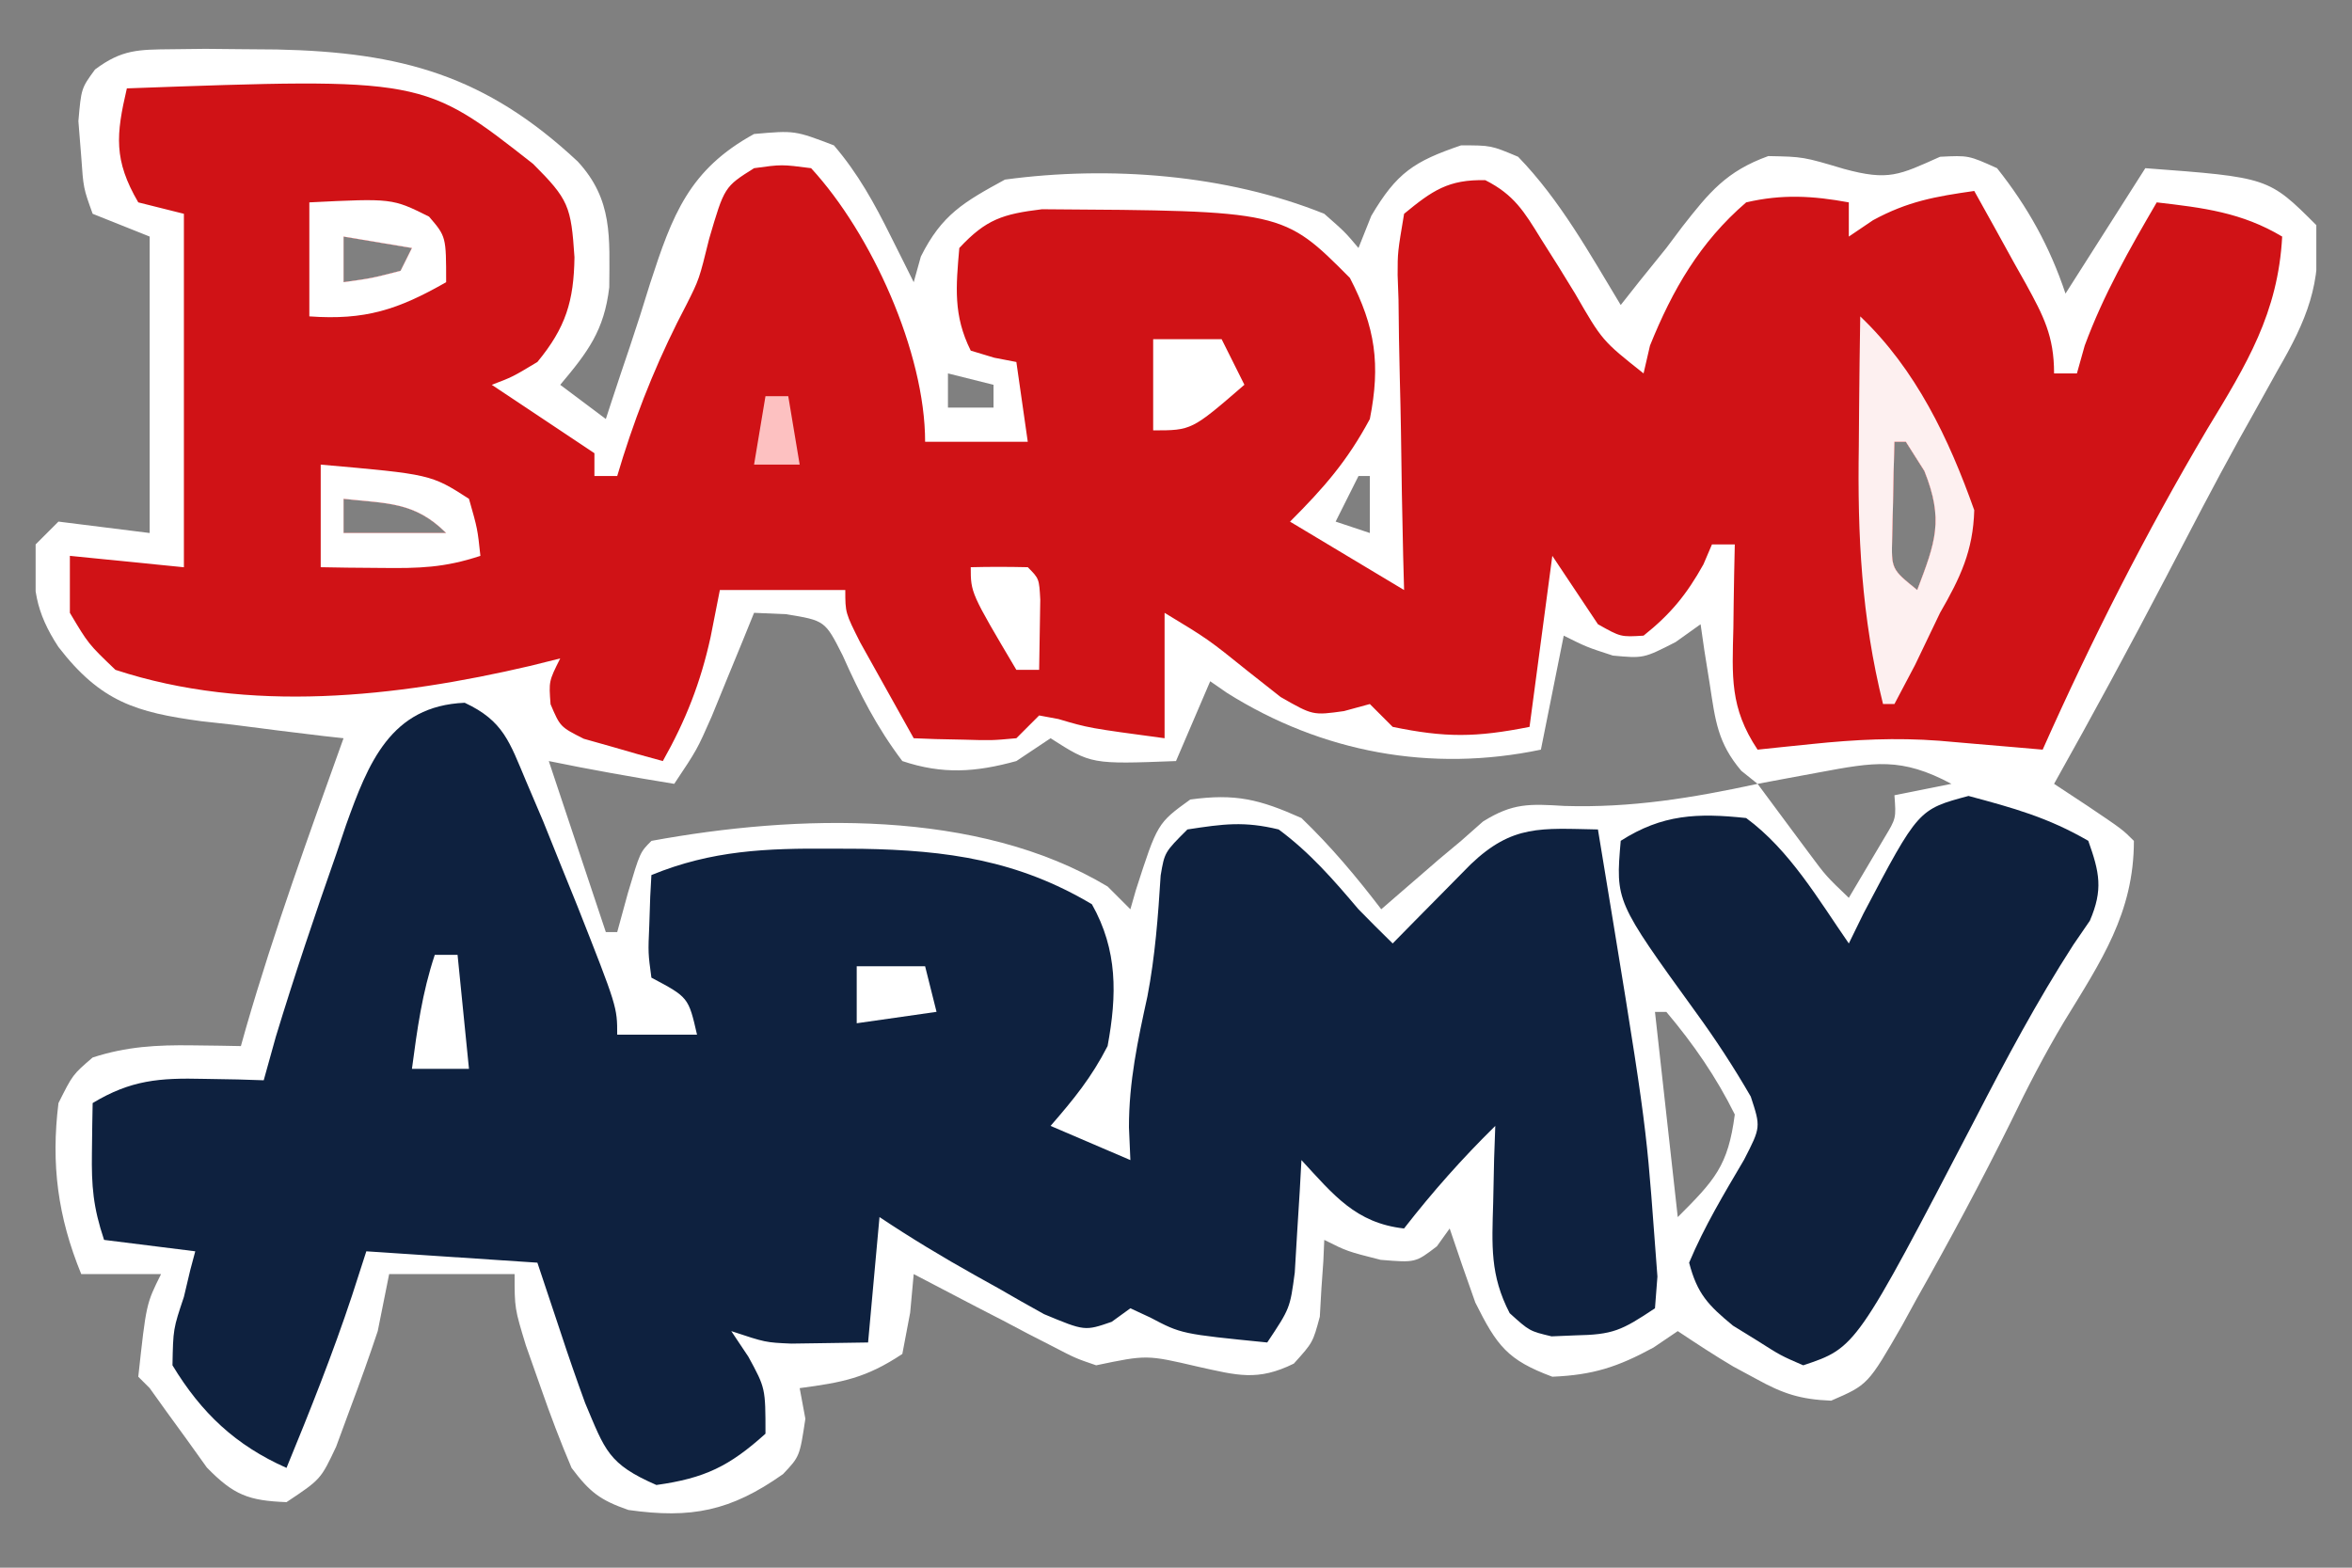 <svg width="48" height="32" viewBox="0 0 48 32" fill="none" xmlns="http://www.w3.org/2000/svg">
<rect x="0" y="0" width="48" height="32" fill="#808080" stroke="none"/>
<g clip-path="url(#clip0_275_2146)">
<path d="M3.506 1.005C3.845 1.001 3.845 1.001 4.191 0.997C4.431 0.999 4.67 1.001 4.916 1.004C5.159 1.006 5.402 1.008 5.653 1.01C8.193 1.065 9.912 1.54 11.791 3.297C12.511 4.078 12.438 4.845 12.434 5.864C12.33 6.745 11.998 7.184 11.433 7.855C11.74 8.085 12.047 8.316 12.364 8.553C12.403 8.431 12.443 8.31 12.484 8.185C12.604 7.819 12.726 7.454 12.85 7.09C12.995 6.659 13.133 6.225 13.266 5.79C13.722 4.385 14.063 3.463 15.389 2.735C16.218 2.662 16.218 2.662 17.018 2.967C17.51 3.539 17.848 4.156 18.182 4.829C18.269 5.003 18.357 5.177 18.446 5.356C18.546 5.556 18.546 5.556 18.647 5.76C18.695 5.587 18.743 5.415 18.793 5.237C19.221 4.379 19.671 4.124 20.509 3.666C22.636 3.378 25.025 3.558 27.026 4.364C27.45 4.737 27.45 4.737 27.724 5.062C27.853 4.738 27.853 4.738 27.985 4.407C28.504 3.526 28.858 3.294 29.818 2.967C30.429 2.967 30.429 2.967 30.982 3.2C31.838 4.083 32.442 5.177 33.076 6.226C33.201 6.067 33.326 5.909 33.455 5.746C33.637 5.52 33.819 5.294 34.007 5.062C34.114 4.919 34.221 4.777 34.331 4.63C34.884 3.924 35.23 3.496 36.087 3.186C36.8 3.2 36.8 3.2 37.629 3.447C38.545 3.697 38.759 3.573 39.593 3.2C40.175 3.171 40.175 3.171 40.756 3.433C41.383 4.222 41.835 5.039 42.153 5.993C42.959 4.726 42.959 4.726 43.782 3.433C46.297 3.621 46.297 3.621 47.273 4.597C47.395 5.782 47.067 6.549 46.487 7.549C46.316 7.856 46.146 8.163 45.975 8.47C45.884 8.633 45.793 8.796 45.699 8.963C45.184 9.894 44.696 10.839 44.204 11.782C43.463 13.2 42.703 14.605 41.92 16C42.146 16.149 42.371 16.298 42.604 16.451C43.316 16.931 43.316 16.931 43.549 17.164C43.549 18.635 42.879 19.619 42.126 20.851C41.723 21.525 41.373 22.202 41.033 22.909C40.428 24.132 39.785 25.329 39.113 26.517C39.017 26.692 38.921 26.868 38.822 27.049C38.122 28.266 38.122 28.266 37.37 28.591C36.741 28.565 36.389 28.45 35.84 28.146C35.686 28.062 35.532 27.979 35.373 27.894C34.987 27.666 34.613 27.419 34.24 27.171C34.077 27.282 33.914 27.392 33.745 27.506C33.013 27.904 32.512 28.067 31.68 28.102C30.764 27.761 30.55 27.472 30.109 26.589C29.93 26.087 29.754 25.583 29.585 25.076C29.456 25.256 29.456 25.256 29.324 25.44C28.887 25.775 28.887 25.775 28.175 25.716C27.491 25.542 27.491 25.542 27.026 25.309C27.02 25.452 27.014 25.596 27.007 25.743C26.988 26.025 26.988 26.025 26.967 26.313C26.956 26.499 26.946 26.686 26.935 26.877C26.793 27.404 26.793 27.404 26.405 27.834C25.666 28.199 25.248 28.074 24.451 27.898C23.402 27.653 23.402 27.653 22.371 27.869C21.95 27.725 21.95 27.725 21.488 27.485C21.323 27.4 21.157 27.315 20.986 27.228C20.728 27.092 20.728 27.092 20.465 26.953C20.291 26.863 20.117 26.773 19.937 26.681C19.506 26.458 19.076 26.233 18.647 26.007C18.623 26.267 18.599 26.526 18.575 26.793C18.522 27.071 18.469 27.35 18.415 27.637C17.673 28.131 17.189 28.219 16.32 28.335C16.358 28.541 16.397 28.747 16.436 28.96C16.32 29.731 16.32 29.731 15.979 30.091C14.912 30.844 14.108 31.004 12.825 30.822C12.246 30.621 12.035 30.457 11.665 29.964C11.437 29.429 11.231 28.884 11.04 28.335C10.938 28.047 10.837 27.759 10.732 27.462C10.502 26.706 10.502 26.706 10.502 26.007C9.657 26.007 8.812 26.007 7.942 26.007C7.865 26.391 7.788 26.775 7.709 27.171C7.535 27.693 7.35 28.212 7.156 28.727C7.01 29.125 7.01 29.125 6.86 29.53C6.546 30.197 6.546 30.197 5.847 30.662C5.07 30.632 4.77 30.517 4.222 29.956C4.086 29.767 3.951 29.577 3.811 29.382C3.673 29.192 3.535 29.003 3.393 28.807C3.281 28.651 3.17 28.495 3.055 28.335C2.978 28.258 2.901 28.181 2.822 28.102C2.984 26.614 2.984 26.614 3.287 26.007C2.75 26.007 2.212 26.007 1.658 26.007C1.179 24.838 1.039 23.765 1.193 22.517C1.484 21.935 1.484 21.935 1.891 21.586C2.581 21.361 3.205 21.328 3.927 21.338C4.206 21.341 4.206 21.341 4.491 21.345C4.631 21.347 4.772 21.35 4.916 21.353C4.951 21.231 4.985 21.109 5.02 20.983C5.599 18.982 6.309 17.029 7.011 15.069C6.876 15.054 6.741 15.039 6.602 15.024C5.986 14.952 5.371 14.873 4.756 14.793C4.544 14.769 4.332 14.746 4.113 14.722C2.775 14.541 2.055 14.325 1.193 13.207C0.728 12.5 0.639 11.956 0.727 11.113C0.881 10.959 1.035 10.806 1.193 10.647C2.114 10.763 2.114 10.763 3.055 10.88C3.055 8.883 3.055 6.887 3.055 4.829C2.479 4.599 2.479 4.599 1.891 4.364C1.702 3.84 1.702 3.84 1.658 3.2C1.639 2.96 1.62 2.72 1.6 2.473C1.658 1.804 1.658 1.804 1.939 1.419C2.486 1.008 2.825 1.012 3.506 1.005ZM7.011 4.829C7.011 5.136 7.011 5.444 7.011 5.76C7.586 5.68 7.586 5.68 8.175 5.527C8.251 5.374 8.328 5.22 8.407 5.062C7.716 4.947 7.716 4.947 7.011 4.829ZM19.113 7.157C19.346 7.622 19.346 7.622 19.346 7.622L19.113 7.157ZM19.346 7.622C19.346 7.852 19.346 8.083 19.346 8.32C19.653 8.32 19.96 8.32 20.276 8.32C20.276 8.167 20.276 8.013 20.276 7.855C19.969 7.778 19.662 7.701 19.346 7.622ZM38.662 9.018C38.649 9.435 38.64 9.852 38.633 10.269C38.627 10.502 38.622 10.734 38.616 10.973C38.599 11.616 38.599 11.616 39.127 12.044C39.501 11.061 39.672 10.611 39.273 9.615C39.148 9.418 39.023 9.221 38.895 9.018C38.818 9.018 38.741 9.018 38.662 9.018ZM27.724 9.717C27.57 10.024 27.416 10.331 27.258 10.647C27.489 10.724 27.719 10.801 27.956 10.88C27.956 10.496 27.956 10.112 27.956 9.717C27.88 9.717 27.803 9.717 27.724 9.717ZM7.011 10.182C7.011 10.412 7.011 10.643 7.011 10.88C7.702 10.88 8.393 10.88 9.106 10.88C8.463 10.237 7.894 10.28 7.011 10.182ZM15.389 12.509C15.311 12.703 15.232 12.896 15.151 13.096C15.047 13.348 14.943 13.601 14.836 13.862C14.734 14.113 14.631 14.364 14.525 14.623C14.226 15.302 14.226 15.302 13.76 16C12.903 15.861 12.051 15.71 11.2 15.535C11.245 15.67 11.29 15.805 11.336 15.944C11.679 16.971 12.021 17.998 12.364 19.026C12.441 19.026 12.517 19.026 12.596 19.026C12.704 18.63 12.704 18.63 12.815 18.226C13.062 17.396 13.062 17.396 13.295 17.164C16.256 16.62 19.953 16.504 22.604 18.095C22.757 18.248 22.911 18.402 23.069 18.56C23.106 18.431 23.143 18.302 23.181 18.169C23.621 16.804 23.621 16.804 24.291 16.32C25.213 16.194 25.704 16.315 26.56 16.698C27.162 17.276 27.683 17.898 28.189 18.56C28.296 18.468 28.403 18.375 28.513 18.279C28.656 18.156 28.798 18.033 28.945 17.906C29.086 17.784 29.226 17.663 29.371 17.537C29.592 17.352 29.592 17.352 29.818 17.164C29.966 17.034 30.113 16.903 30.265 16.769C30.874 16.388 31.216 16.408 31.927 16.451C33.291 16.493 34.54 16.288 35.869 16C35.76 15.912 35.65 15.824 35.537 15.734C35.055 15.166 35.007 14.71 34.895 13.978C34.858 13.747 34.821 13.516 34.783 13.277C34.745 13.012 34.745 13.012 34.706 12.742C34.538 12.862 34.37 12.982 34.196 13.106C33.542 13.44 33.542 13.44 32.916 13.382C32.378 13.207 32.378 13.207 31.913 12.975C31.759 13.743 31.606 14.511 31.447 15.302C29.203 15.772 26.977 15.361 25.042 14.144C24.872 14.026 24.872 14.026 24.698 13.906C24.468 14.443 24.238 14.981 24 15.535C22.271 15.601 22.271 15.601 21.44 15.069C21.21 15.223 20.979 15.377 20.742 15.535C19.912 15.764 19.236 15.811 18.415 15.535C17.894 14.846 17.547 14.164 17.196 13.376C16.837 12.667 16.837 12.667 16.04 12.537C15.825 12.528 15.611 12.519 15.389 12.509ZM37.12 15.767C36.887 15.811 36.653 15.854 36.413 15.898C36.144 15.949 36.144 15.949 35.869 16C36.092 16.301 36.315 16.602 36.538 16.902C36.725 17.153 36.725 17.153 36.915 17.409C37.265 17.881 37.265 17.881 37.731 18.327C37.885 18.068 38.038 17.809 38.196 17.542C38.283 17.396 38.369 17.25 38.458 17.1C38.697 16.704 38.697 16.704 38.662 16.233C39.046 16.156 39.43 16.079 39.825 16C38.8 15.453 38.255 15.556 37.12 15.767ZM33.775 20.655C33.928 22.037 34.082 23.419 34.24 24.844C34.995 24.088 35.267 23.8 35.404 22.749C35.025 21.983 34.558 21.308 34.007 20.655C33.931 20.655 33.854 20.655 33.775 20.655Z" fill="white"/>
<path d="M2.589 1.804C8.639 1.585 8.639 1.585 10.88 3.346C11.605 4.071 11.655 4.21 11.724 5.251C11.711 6.144 11.548 6.685 10.967 7.389C10.458 7.695 10.458 7.695 10.036 7.855C10.252 7.999 10.468 8.143 10.691 8.291C11.171 8.611 11.651 8.931 12.131 9.251C12.131 9.405 12.131 9.558 12.131 9.717C12.285 9.717 12.438 9.717 12.596 9.717C12.636 9.587 12.676 9.457 12.716 9.324C13.065 8.225 13.478 7.226 14.015 6.207C14.269 5.701 14.269 5.701 14.473 4.873C14.784 3.814 14.784 3.814 15.389 3.433C15.951 3.355 15.951 3.355 16.553 3.433C17.785 4.769 18.88 7.191 18.88 9.018C19.571 9.018 20.262 9.018 20.975 9.018C20.859 8.212 20.859 8.212 20.742 7.389C20.593 7.361 20.444 7.332 20.291 7.302C20.133 7.254 19.974 7.206 19.811 7.157C19.452 6.439 19.509 5.851 19.578 5.062C20.125 4.475 20.465 4.369 21.265 4.271C26.186 4.302 26.186 4.302 27.549 5.673C28.071 6.68 28.176 7.442 27.956 8.553C27.495 9.412 27.017 9.958 26.327 10.648C27.095 11.108 27.863 11.569 28.655 12.044C28.645 11.7 28.645 11.7 28.636 11.35C28.615 10.5 28.602 9.651 28.591 8.801C28.585 8.433 28.577 8.066 28.567 7.698C28.553 7.169 28.546 6.641 28.541 6.112C28.535 5.948 28.529 5.783 28.523 5.614C28.523 5.148 28.523 5.148 28.655 4.364C29.232 3.889 29.561 3.66 30.313 3.678C30.898 3.974 31.105 4.317 31.447 4.873C31.566 5.061 31.685 5.249 31.807 5.443C31.919 5.625 32.031 5.806 32.145 5.993C32.699 6.954 32.699 6.954 33.542 7.622C33.585 7.435 33.628 7.248 33.673 7.055C34.133 5.913 34.694 4.941 35.636 4.131C36.368 3.96 36.995 3.996 37.731 4.131C37.731 4.362 37.731 4.592 37.731 4.829C37.894 4.719 38.057 4.609 38.225 4.495C38.935 4.109 39.499 4.011 40.291 3.898C40.564 4.387 40.836 4.877 41.105 5.368C41.183 5.506 41.261 5.644 41.341 5.787C41.703 6.449 41.92 6.856 41.92 7.622C42.074 7.622 42.227 7.622 42.386 7.622C42.465 7.341 42.465 7.341 42.545 7.055C42.929 6.013 43.457 5.088 44.015 4.131C44.959 4.24 45.752 4.336 46.575 4.829C46.492 6.391 45.848 7.439 45.047 8.757C43.789 10.885 42.693 13.045 41.687 15.302C41.494 15.285 41.3 15.268 41.101 15.251C40.848 15.23 40.595 15.208 40.335 15.186C39.958 15.153 39.958 15.153 39.574 15.12C38.692 15.054 37.866 15.095 36.989 15.186C36.779 15.207 36.57 15.229 36.354 15.251C36.114 15.276 36.114 15.276 35.869 15.302C35.298 14.445 35.351 13.803 35.375 12.815C35.377 12.652 35.379 12.488 35.381 12.32C35.386 11.918 35.395 11.515 35.404 11.113C35.25 11.113 35.096 11.113 34.938 11.113C34.852 11.315 34.852 11.315 34.764 11.52C34.423 12.133 34.092 12.538 33.542 12.975C33.076 13.004 33.076 13.004 32.611 12.742C32.15 12.051 32.15 12.051 31.68 11.346C31.526 12.498 31.373 13.65 31.215 14.837C30.121 15.055 29.493 15.059 28.422 14.837C28.268 14.683 28.115 14.529 27.956 14.371C27.782 14.419 27.608 14.466 27.428 14.515C26.793 14.604 26.793 14.604 26.136 14.228C25.916 14.054 25.696 13.881 25.469 13.702C24.655 13.047 24.655 13.047 23.767 12.509C23.767 13.354 23.767 14.199 23.767 15.069C22.221 14.861 22.221 14.861 21.6 14.677C21.471 14.653 21.341 14.629 21.207 14.604C20.977 14.834 20.977 14.834 20.742 15.069C20.238 15.115 20.238 15.115 19.666 15.098C19.475 15.094 19.285 15.09 19.089 15.086C18.943 15.08 18.798 15.075 18.647 15.069C18.413 14.653 18.181 14.236 17.949 13.819C17.82 13.586 17.69 13.354 17.556 13.115C17.251 12.509 17.251 12.509 17.251 12.044C16.406 12.044 15.561 12.044 14.691 12.044C14.629 12.361 14.566 12.678 14.502 13.004C14.299 13.93 13.996 14.704 13.527 15.535C13.182 15.443 12.838 15.345 12.495 15.244C12.303 15.19 12.111 15.136 11.914 15.08C11.433 14.837 11.433 14.837 11.236 14.375C11.2 13.906 11.2 13.906 11.433 13.44C11.23 13.491 11.027 13.541 10.818 13.593C8.09 14.231 5.08 14.569 2.356 13.673C1.804 13.145 1.804 13.145 1.426 12.509C1.426 12.125 1.426 11.741 1.426 11.346C2.194 11.422 2.962 11.499 3.753 11.579C3.753 9.198 3.753 6.817 3.753 4.364C3.446 4.287 3.138 4.21 2.822 4.131C2.317 3.266 2.368 2.752 2.589 1.804ZM7.011 4.829C7.011 5.137 7.011 5.444 7.011 5.76C7.586 5.68 7.586 5.68 8.175 5.528C8.251 5.374 8.328 5.22 8.407 5.062C7.716 4.947 7.716 4.947 7.011 4.829ZM38.662 9.018C38.649 9.435 38.64 9.852 38.633 10.269C38.627 10.502 38.622 10.734 38.616 10.973C38.599 11.616 38.599 11.616 39.127 12.044C39.501 11.061 39.672 10.611 39.273 9.615C39.148 9.418 39.023 9.221 38.895 9.018C38.818 9.018 38.741 9.018 38.662 9.018ZM7.011 10.182C7.011 10.412 7.011 10.643 7.011 10.88C7.702 10.88 8.393 10.88 9.106 10.88C8.463 10.237 7.894 10.28 7.011 10.182Z" fill="#D01216"/>
<path d="M9.484 14.345C10.274 14.714 10.399 15.146 10.735 15.942C10.85 16.213 10.966 16.485 11.085 16.764C11.202 17.052 11.318 17.34 11.433 17.629C11.547 17.912 11.662 18.195 11.78 18.486C12.596 20.555 12.596 20.555 12.596 21.12C13.134 21.12 13.671 21.12 14.225 21.12C14.05 20.357 14.05 20.357 13.294 19.956C13.226 19.453 13.226 19.453 13.251 18.88C13.26 18.595 13.26 18.595 13.27 18.303C13.278 18.158 13.286 18.012 13.294 17.862C14.533 17.354 15.643 17.315 16.96 17.323C17.27 17.325 17.27 17.325 17.587 17.326C19.329 17.356 20.771 17.558 22.284 18.458C22.811 19.394 22.797 20.309 22.604 21.352C22.276 21.993 21.917 22.433 21.44 22.982C21.978 23.212 22.515 23.442 23.069 23.68C23.059 23.459 23.05 23.238 23.04 23.011C23.038 22.086 23.22 21.237 23.417 20.337C23.574 19.518 23.635 18.701 23.687 17.869C23.767 17.396 23.767 17.396 24.233 16.931C24.969 16.818 25.39 16.76 26.095 16.931C26.73 17.4 27.215 17.959 27.724 18.56C27.954 18.795 28.186 19.028 28.422 19.258C28.568 19.109 28.713 18.961 28.864 18.808C29.054 18.616 29.244 18.423 29.44 18.225C29.629 18.034 29.818 17.842 30.013 17.644C30.868 16.827 31.45 16.909 32.611 16.931C33.586 22.85 33.586 22.85 33.76 25.192C33.781 25.478 33.803 25.764 33.825 26.058C33.808 26.271 33.791 26.485 33.775 26.705C33.09 27.162 32.918 27.243 32.145 27.258C31.987 27.265 31.829 27.271 31.665 27.278C31.215 27.171 31.215 27.171 30.81 26.805C30.407 26.029 30.448 25.422 30.473 24.552C30.482 24.111 30.482 24.111 30.492 23.662C30.5 23.437 30.508 23.213 30.516 22.982C29.841 23.646 29.236 24.328 28.654 25.076C27.666 24.966 27.212 24.386 26.56 23.68C26.543 23.995 26.543 23.995 26.525 24.317C26.508 24.591 26.491 24.866 26.473 25.149C26.448 25.558 26.448 25.558 26.424 25.975C26.327 26.705 26.327 26.705 25.862 27.403C24.109 27.228 24.109 27.228 23.476 26.894C23.342 26.832 23.207 26.77 23.069 26.705C22.881 26.842 22.881 26.842 22.688 26.981C22.138 27.171 22.138 27.171 21.308 26.825C20.996 26.653 20.686 26.477 20.378 26.298C20.222 26.211 20.065 26.124 19.904 26.034C19.235 25.66 18.587 25.269 17.949 24.843C17.872 25.688 17.795 26.533 17.716 27.403C17.385 27.408 17.054 27.413 16.713 27.418C16.526 27.421 16.34 27.423 16.148 27.426C15.622 27.403 15.622 27.403 14.924 27.171C15.039 27.343 15.154 27.516 15.273 27.694C15.622 28.334 15.622 28.334 15.622 29.265C14.884 29.931 14.381 30.174 13.396 30.312C12.41 29.882 12.351 29.608 11.942 28.64C11.764 28.153 11.594 27.663 11.433 27.171C11.279 26.71 11.126 26.249 10.967 25.774C9.815 25.698 8.663 25.621 7.476 25.542C7.38 25.839 7.284 26.137 7.185 26.443C6.789 27.637 6.326 28.8 5.847 29.963C4.807 29.501 4.11 28.843 3.52 27.869C3.534 27.127 3.534 27.127 3.753 26.473C3.817 26.199 3.817 26.199 3.884 25.92C3.917 25.795 3.951 25.67 3.985 25.542C3.064 25.426 3.064 25.426 2.124 25.309C1.9 24.638 1.866 24.215 1.876 23.52C1.878 23.332 1.881 23.144 1.883 22.95C1.885 22.807 1.888 22.664 1.891 22.516C2.67 22.045 3.257 22 4.16 22.022C4.504 22.028 4.504 22.028 4.854 22.034C5.029 22.04 5.202 22.045 5.382 22.051C5.504 21.611 5.504 21.611 5.629 21.163C6.011 19.907 6.43 18.664 6.865 17.425C6.931 17.232 6.996 17.038 7.063 16.838C7.514 15.58 7.97 14.408 9.484 14.345Z" fill="#0E213F"/>
<path d="M40.174 16.247C41.088 16.492 41.797 16.687 42.618 17.163C42.848 17.808 42.923 18.159 42.65 18.794C42.483 19.038 42.483 19.038 42.312 19.287C41.568 20.442 40.934 21.631 40.305 22.851C37.879 27.509 37.879 27.509 36.8 27.869C36.341 27.67 36.341 27.67 35.854 27.36C35.693 27.261 35.532 27.161 35.366 27.059C34.862 26.643 34.637 26.411 34.472 25.774C34.784 25.03 35.184 24.369 35.593 23.673C35.935 23.008 35.935 23.008 35.73 22.384C35.382 21.781 35.013 21.217 34.603 20.654C32.97 18.397 32.97 18.397 33.076 17.163C33.925 16.62 34.645 16.592 35.636 16.698C36.524 17.351 37.108 18.358 37.731 19.258C37.829 19.056 37.928 18.855 38.03 18.647C39.149 16.522 39.149 16.522 40.174 16.247Z" fill="#0E203D"/>
<path d="M37.964 6.458C39.099 7.537 39.773 8.953 40.291 10.414C40.268 11.245 40.004 11.797 39.593 12.509C39.423 12.863 39.253 13.217 39.084 13.571C38.875 13.967 38.875 13.967 38.662 14.371C38.585 14.371 38.508 14.371 38.429 14.371C37.989 12.599 37.906 10.926 37.935 9.105C37.937 8.849 37.939 8.593 37.941 8.33C37.946 7.706 37.954 7.082 37.964 6.458ZM38.662 9.018C38.649 9.435 38.64 9.852 38.633 10.269C38.627 10.501 38.622 10.733 38.616 10.973C38.599 11.616 38.599 11.616 39.127 12.043C39.501 11.061 39.671 10.611 39.273 9.614C39.148 9.418 39.023 9.221 38.895 9.018C38.818 9.018 38.741 9.018 38.662 9.018Z" fill="#FDF0F0"/>
<path d="M6.545 9.484C8.793 9.682 8.793 9.682 9.571 10.182C9.745 10.793 9.745 10.793 9.804 11.346C9.071 11.59 8.55 11.602 7.782 11.593C7.55 11.591 7.319 11.589 7.081 11.587C6.816 11.583 6.816 11.583 6.545 11.578C6.545 10.887 6.545 10.196 6.545 9.484ZM7.011 10.182C7.011 10.412 7.011 10.643 7.011 10.88C7.702 10.88 8.393 10.88 9.105 10.88C8.463 10.237 7.894 10.28 7.011 10.182Z" fill="white"/>
<path d="M6.313 4.131C8.005 4.047 8.005 4.047 8.756 4.422C9.105 4.829 9.105 4.829 9.105 5.76C8.121 6.323 7.448 6.54 6.313 6.458C6.313 5.69 6.313 4.922 6.313 4.131ZM7.011 4.829C7.011 5.137 7.011 5.444 7.011 5.76C7.586 5.68 7.586 5.68 8.175 5.528C8.251 5.374 8.328 5.22 8.407 5.062C7.716 4.947 7.716 4.947 7.011 4.829Z" fill="white"/>
<path d="M23.534 6.923C23.995 6.923 24.456 6.923 24.931 6.923C25.084 7.231 25.238 7.538 25.396 7.854C24.32 8.785 24.32 8.785 23.534 8.785C23.534 8.171 23.534 7.556 23.534 6.923Z" fill="white"/>
<path d="M8.873 19.491C9.026 19.491 9.18 19.491 9.338 19.491C9.415 20.259 9.492 21.027 9.571 21.818C9.187 21.818 8.803 21.818 8.407 21.818C8.514 21.011 8.615 20.265 8.873 19.491Z" fill="white"/>
<path d="M19.811 11.578C20.199 11.568 20.587 11.569 20.975 11.578C21.207 11.811 21.207 11.811 21.23 12.241C21.223 12.718 21.215 13.195 21.207 13.673C21.054 13.673 20.9 13.673 20.742 13.673C19.811 12.102 19.811 12.102 19.811 11.578Z" fill="white"/>
<path d="M17.484 19.724C17.944 19.724 18.405 19.724 18.88 19.724C18.957 20.031 19.034 20.338 19.113 20.654C18.575 20.731 18.038 20.808 17.484 20.887C17.484 20.503 17.484 20.119 17.484 19.724Z" fill="white"/>
<path d="M15.622 8.087C15.775 8.087 15.929 8.087 16.087 8.087C16.164 8.548 16.241 9.009 16.32 9.484C16.013 9.484 15.706 9.484 15.389 9.484C15.466 9.023 15.543 8.562 15.622 8.087Z" fill="#FDC1C1"/>
</g>
<defs>
<clipPath id="clip0_275_2146">
<rect width="46.545" height="32" fill="white" transform="translate(0.727)"/>
</clipPath>
</defs>
</svg>

